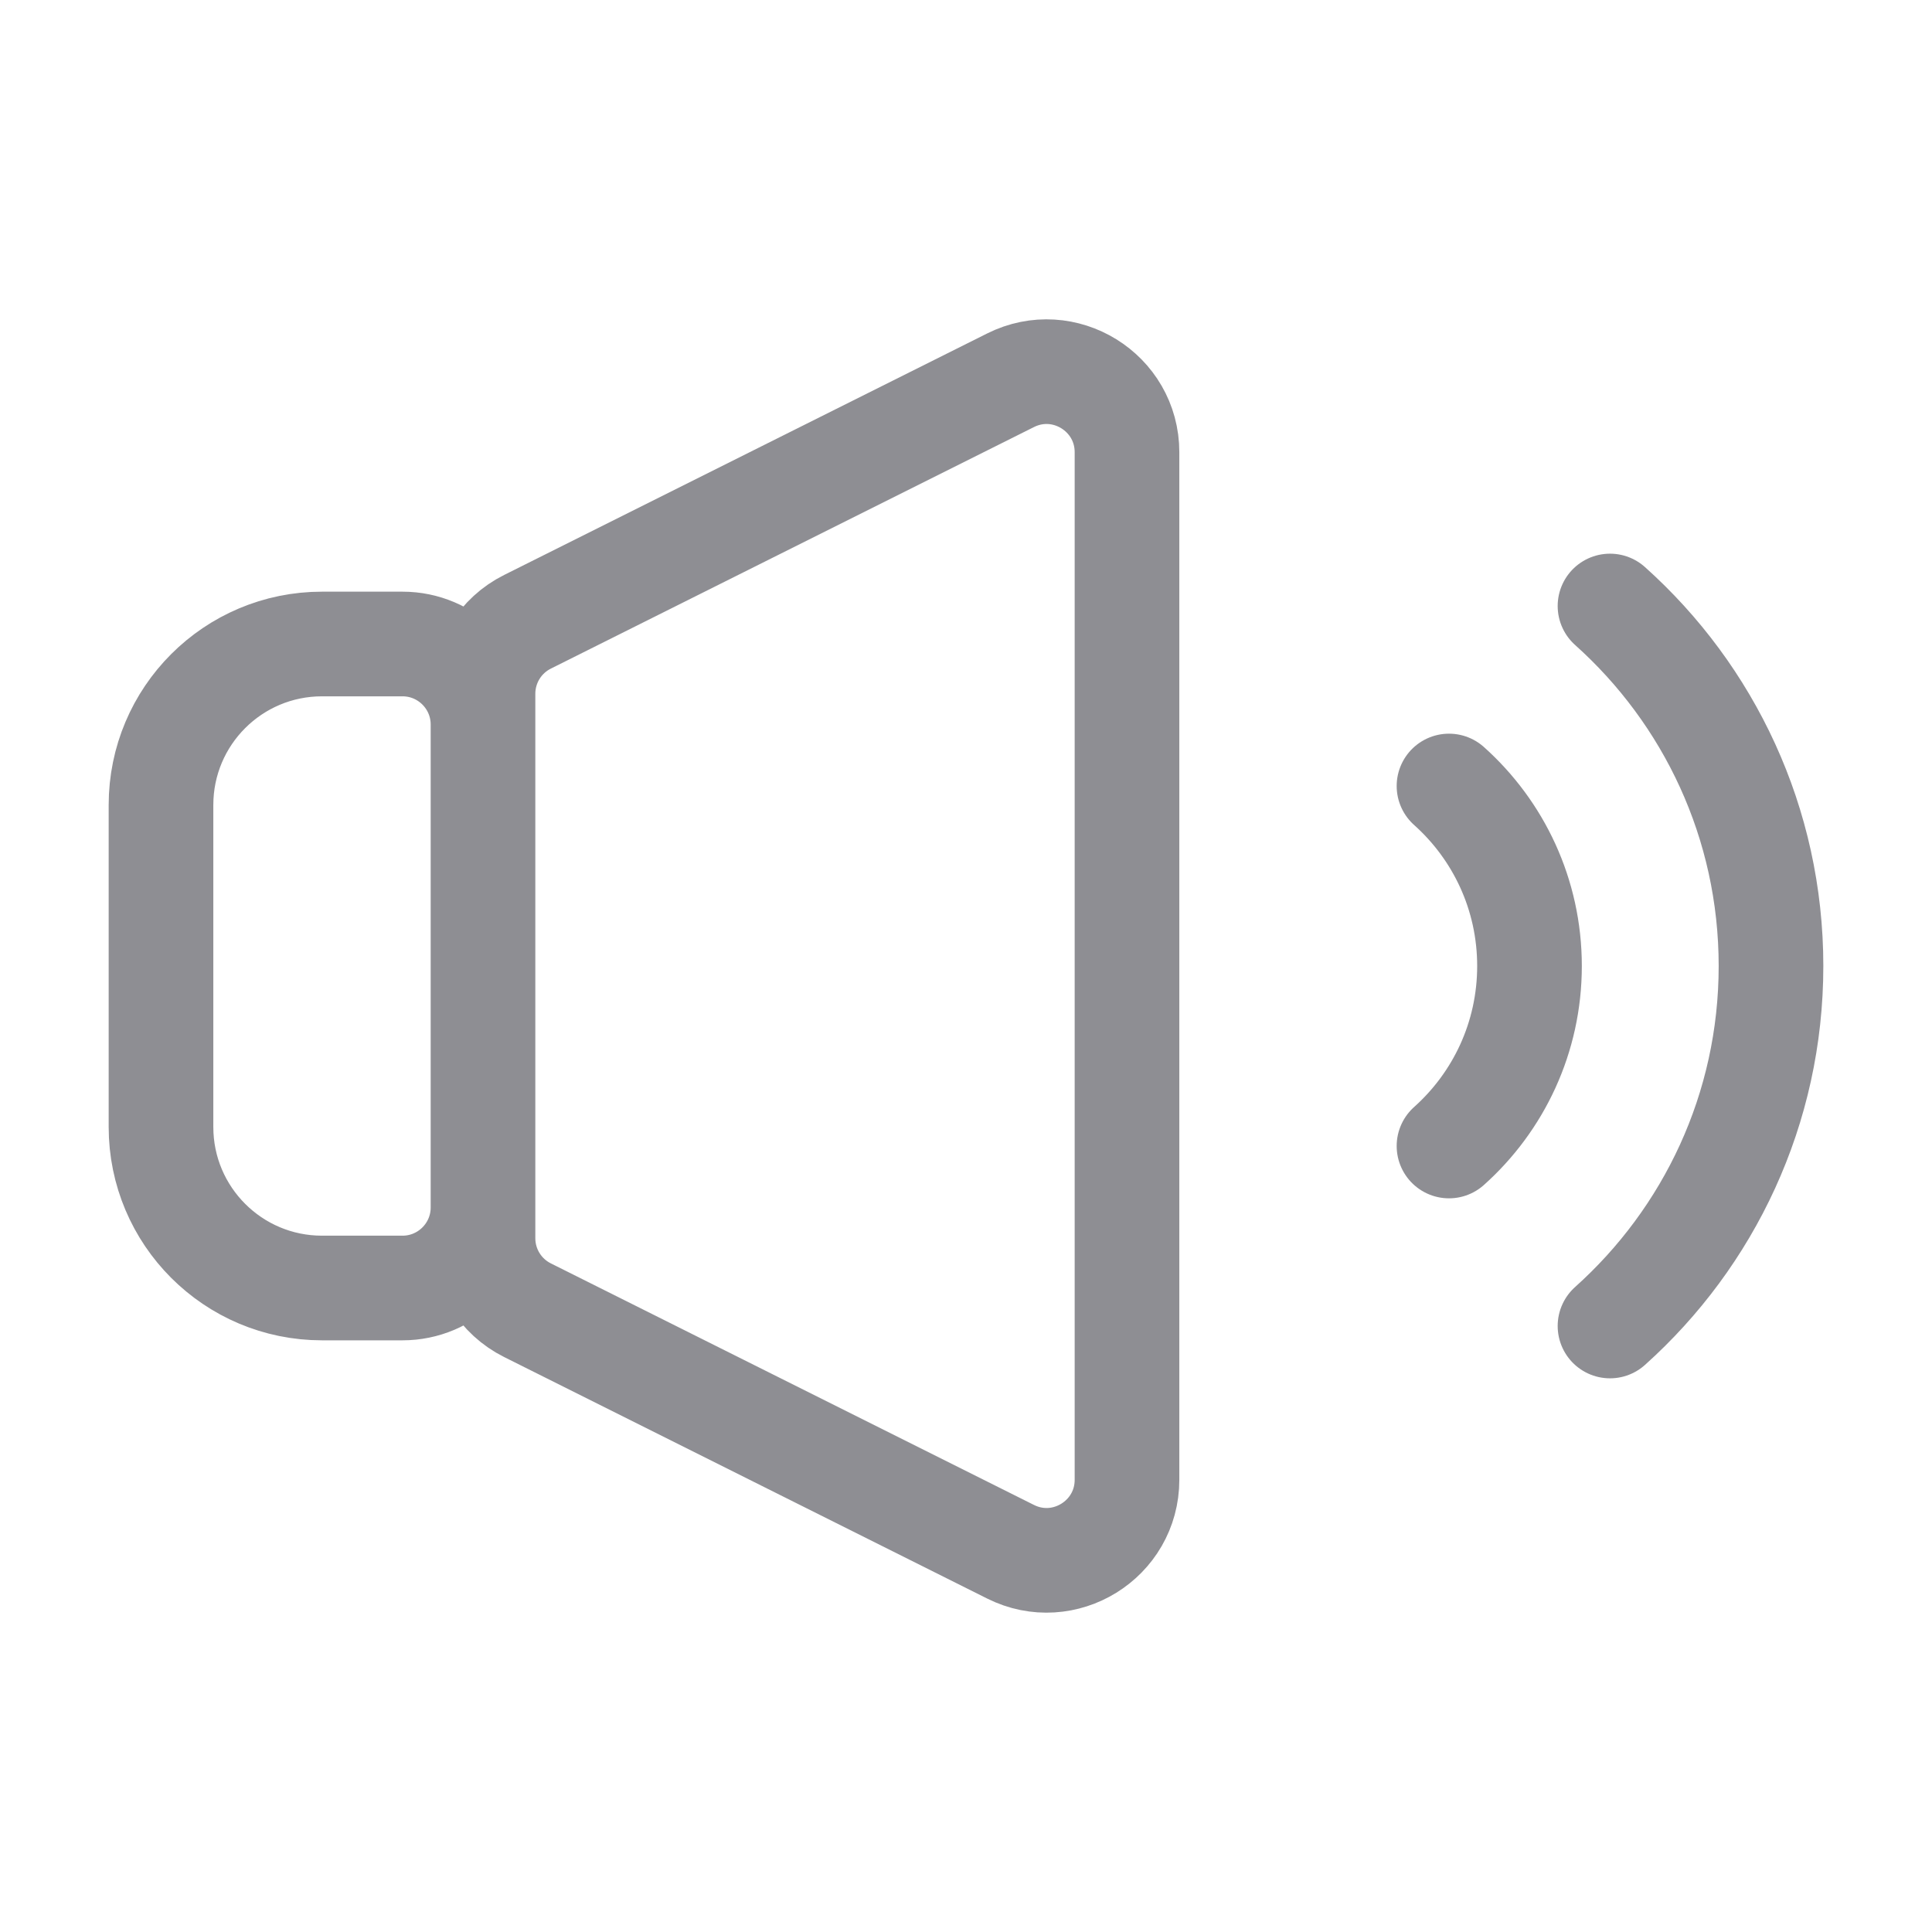 <svg width="24" height="24" viewBox="0 0 24 24" fill="none" xmlns="http://www.w3.org/2000/svg">
<path d="M18 9.764C18.614 10.313 19 11.111 19 12C19 12.889 18.614 13.687 18 14.236M20 7.528C21.227 8.626 22 10.223 22 12C22 13.777 21.227 15.373 20 16.472M4 16H5C5.552 16 6 15.552 6 15V9C6 8.448 5.552 8 5 8H4C2.895 8 2 8.895 2 10V14C2 15.104 2.895 16 4 16ZM6.553 7.724L12.553 4.724C13.218 4.391 14 4.875 14 5.618V18.382C14 19.125 13.218 19.609 12.553 19.276L6.553 16.276C6.214 16.107 6 15.761 6 15.382V8.618C6 8.239 6.214 7.893 6.553 7.724Z" stroke="#8E8E93" stroke-width="1.3" stroke-linecap="round"/>
</svg>
